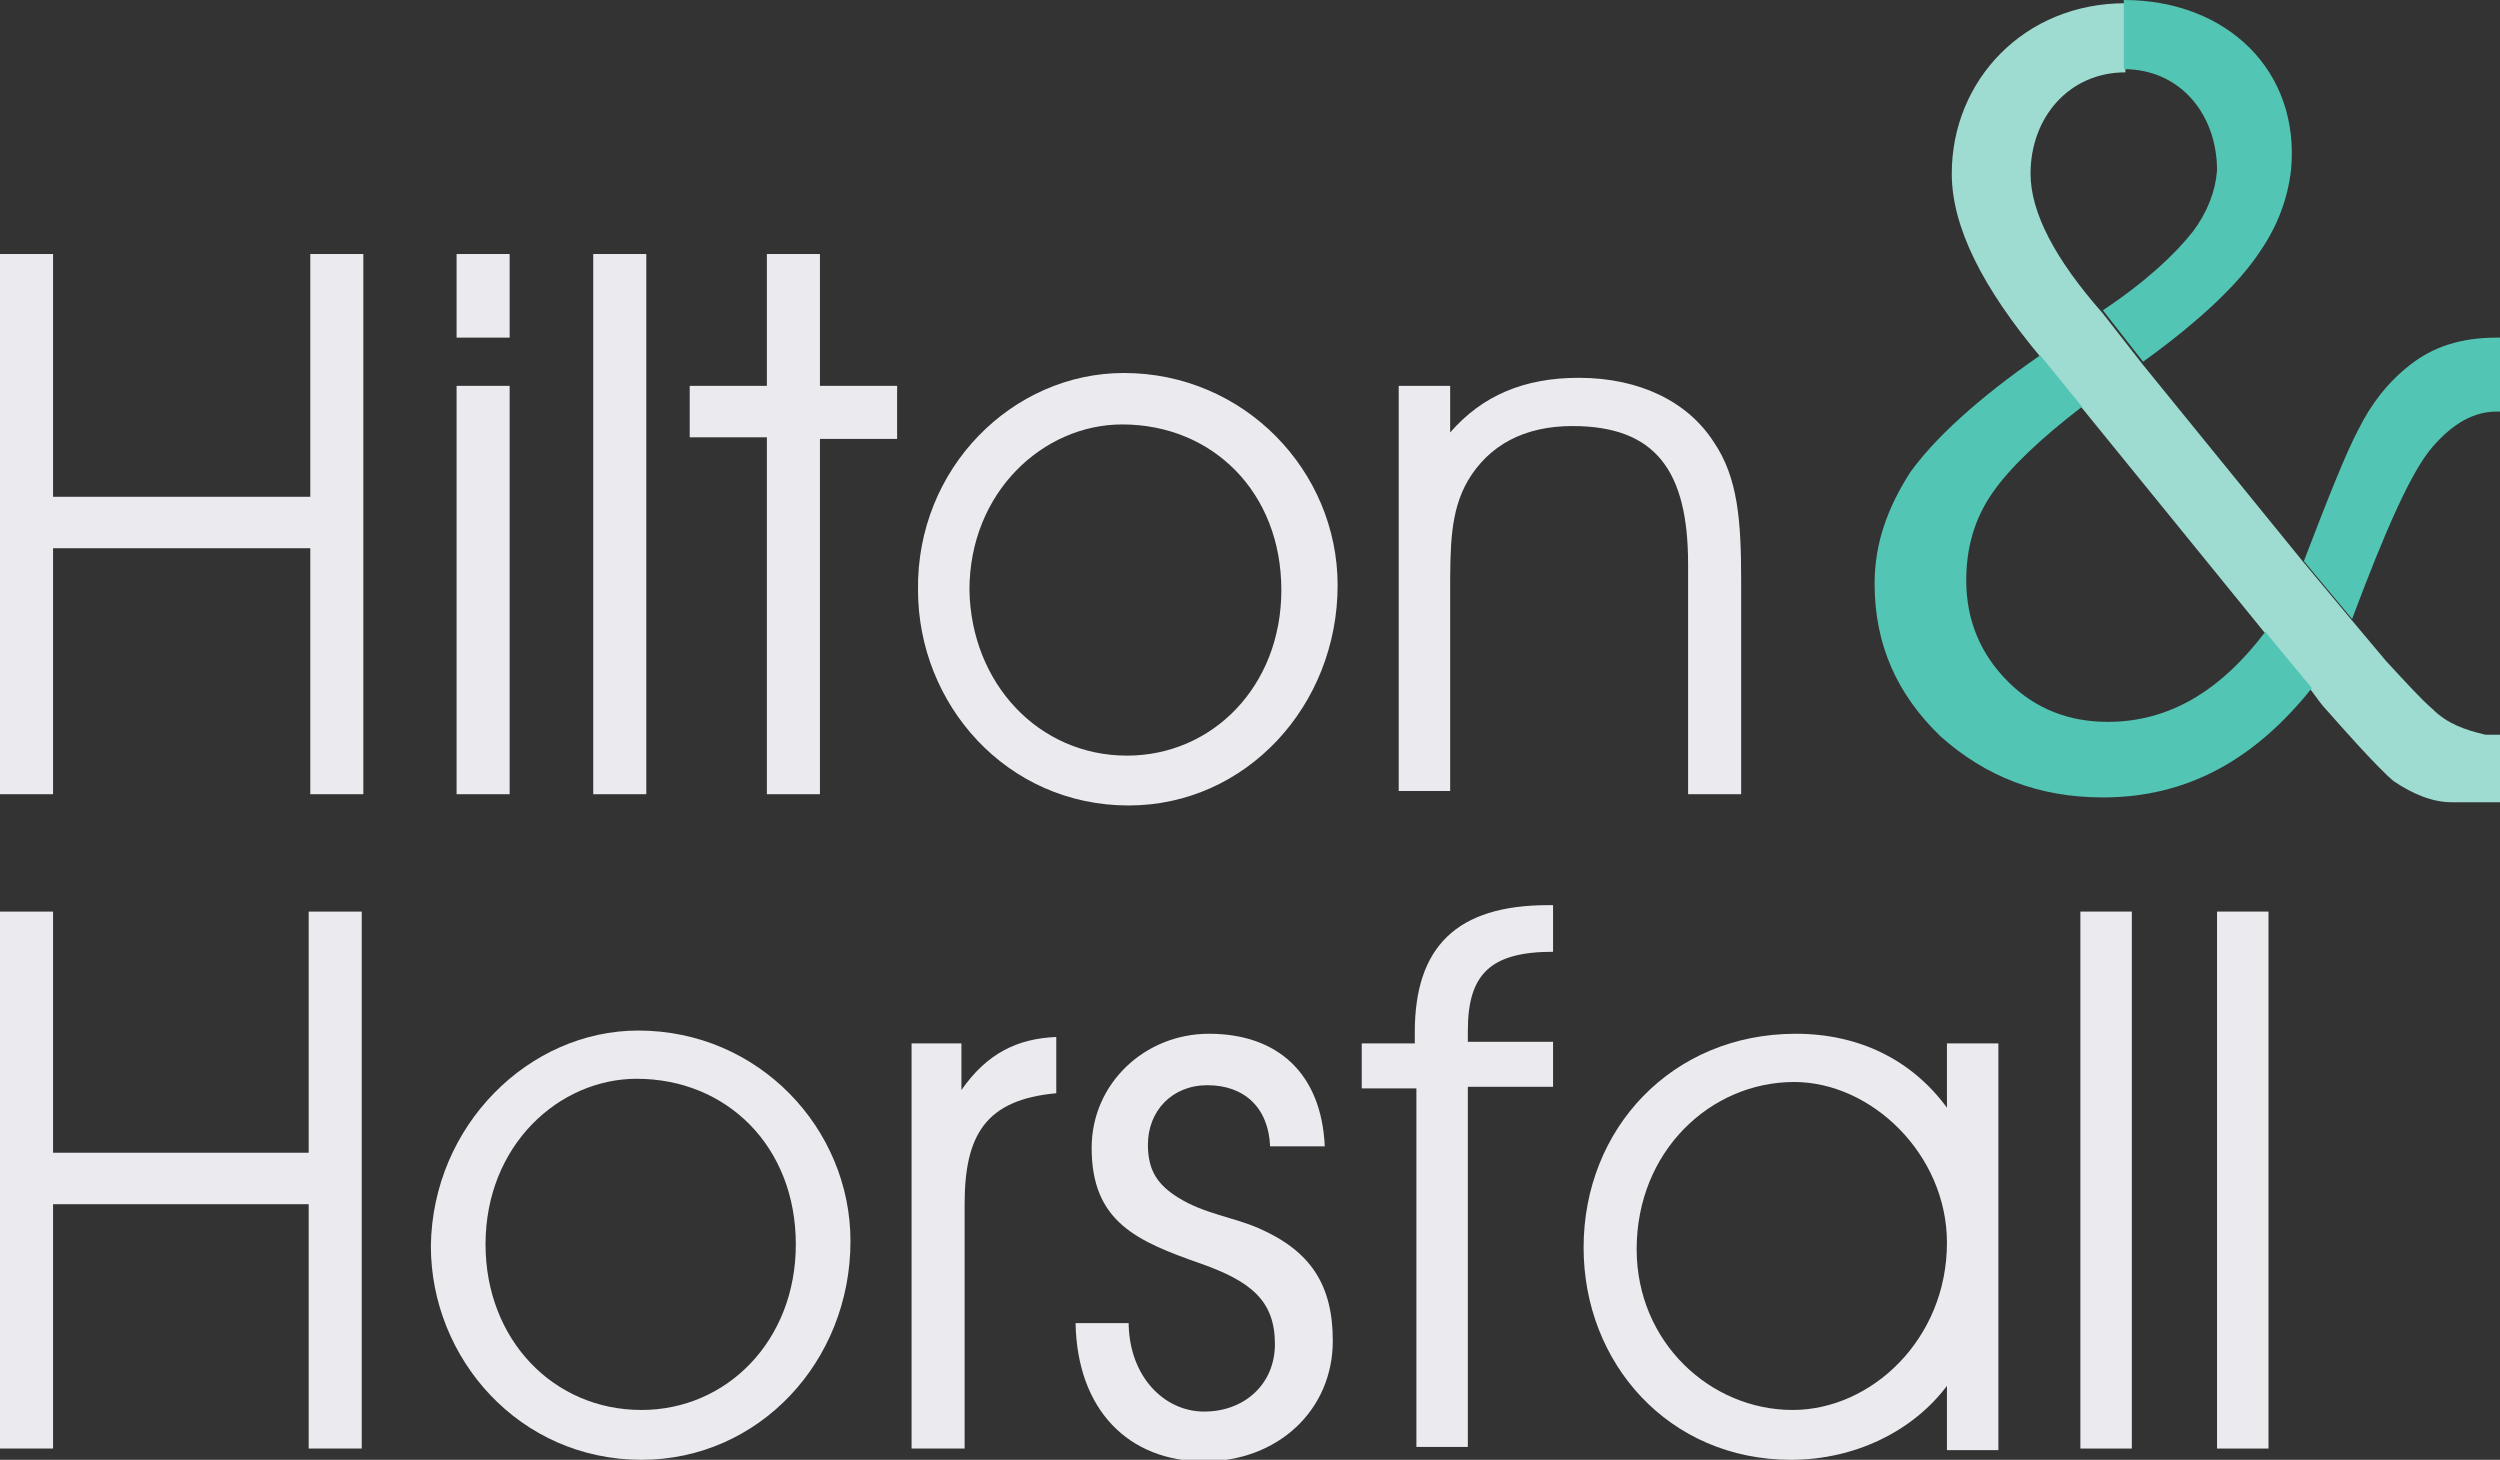 <?xml version="1.0" encoding="UTF-8"?> <svg xmlns="http://www.w3.org/2000/svg" xmlns:xlink="http://www.w3.org/1999/xlink" version="1.1" id="Layer_1" x="0px" y="0px" viewBox="0 0 155.5 90.8" style="enable-background:new 0 0 155.5 90.8;" xml:space="preserve"><rect x="0" y="0" width="155.5" height="90.8" fill="#333333" stroke="none"/> <style type="text/css"> .st0{fill:#EBEAEF;} .st1{fill:#9EDCD1;} .st2{fill:#52C5B4;} </style> <path class="st0" d="M0,9.2"></path> <path class="st1" d="M151.3,44.1c-0.7-0.6-1.7-1.7-2.9-3l-2.1-2.5l-3-3.6l0,0c0,0,0,0,0,0v0l-10-12.3c0,0,0,0,0,0l-2.5-3.2l0,0 c-3-3.4-4.5-6.3-4.5-8.7c0-3.5,2.4-6.3,5.9-6.3c0,0,0,0,0,0l0-4.3c-6.3,0-10.8,4.8-10.8,10.6c0,3.3,1.9,7.1,5.6,11.5l0,0l2.6,3.2 l11.3,13.9l0,0.1l0,0l1.9,2.3l1,1.2c0.8,1.1,0.6,0.8,1.3,1.6c0,0,2.8,3.2,3.8,4c1.2,0.8,2.4,1.3,3.6,1.3h3.1v-4.2h-1 C153.3,45.4,152.2,45,151.3,44.1z"></path> <g> <path class="st2" d="M149.9,22.7c-1.4,1.1-2.4,2.4-3.2,4c-0.8,1.5-1.9,4.3-3.4,8.2v0c0,0,0,0,0,0l0,0l3,3.6c2.1-5.6,3.7-9.2,5-10.7 c1.3-1.5,2.6-2.2,4-2.2h0.3V21v0h-0.3C153,21,151.3,21.6,149.9,22.7z"></path> <path class="st2" d="M143.8,42.8l-1-1.2l-1.9-2.3l0,0c-2.8,3.7-6,5.6-9.8,5.6c-2.4,0-4.5-0.8-6.2-2.5c-1.7-1.7-2.6-3.8-2.6-6.3 c0-2,0.5-3.8,1.6-5.4c1.1-1.6,3-3.4,5.6-5.4l0,0c0,0,0,0,0,0l-2.6-3.2l0,0c-3.9,2.7-6.6,5.2-8.1,7.3c-1.4,2.2-2.2,4.4-2.2,6.9 c0,3.8,1.4,6.9,4.1,9.5c2.8,2.5,6.1,3.8,10.1,3.8C136,49.6,140.2,47.3,143.8,42.8z"></path> <path class="st2" d="M132.1,4.3c3.5,0,5.8,2.8,5.8,6.3c-0.1,1.3-0.6,2.6-1.5,3.8c-1.1,1.4-2.9,3.1-5.6,4.9l2.5,3.2l0,0 c3.6-2.6,6-4.9,7.3-6.9c1.1-1.6,1.7-3.3,1.9-5c0.6-6.2-4-10.6-10.4-10.6L132.1,4.3C132.2,4.3,132.2,4.3,132.1,4.3z"></path> </g> <g> <path class="st0" d="M0,49.4V15.8h3.3v15.1h16V15.8h3.3v33.6h-3.3V34.1h-16v15.3H0z"></path> <path class="st0" d="M28.4,21v-5.2h3.3V21H28.4z M28.4,24h3.3v25.4h-3.3V24z"></path> <path class="st0" d="M36.9,15.8h3.3v33.6h-3.3V15.8z"></path> <path class="st0" d="M47.7,27.2h-4.8V24h4.8v-8.2h3.3V24h4.8v3.3h-4.8v22.1h-3.3V27.2z"></path> <path class="st0" d="M69.9,23.2c7.5,0,13.3,6.1,13.3,13.2c0,7.5-5.7,13.7-13,13.7c-7.6,0-13.1-6.3-13.1-13.4 C57,29.1,63,23.2,69.9,23.2z M70.1,47c5.3,0,9.6-4.3,9.6-10.3c0-6.1-4.3-10.3-9.9-10.3c-4.9,0-9.5,4.2-9.5,10.3 C60.4,42.5,64.6,47,70.1,47z"></path> <path class="st0" d="M90.2,24v2.9c2-2.3,4.6-3.4,8-3.4c3.8,0,6.8,1.5,8.4,4c1.5,2.2,1.7,4.9,1.7,8.6v13.3H105V35.1 c0-5.8-2-8.6-7.2-8.6c-3,0-5.2,1.2-6.5,3.4c-1.1,1.9-1.1,4.1-1.1,7v12.3H87V24H90.2z"></path> </g> <g> <path class="st0" d="M0,90.1V56.7h3.3v15h15.9v-15h3.3v33.4h-3.3V74.9H3.3v15.2H0z"></path> <path class="st0" d="M39.7,64.1c7.5,0,13.2,6.1,13.2,13.1c0,7.5-5.7,13.6-13,13.6c-7.6,0-13.1-6.3-13.1-13.3 C26.9,70,32.9,64.1,39.7,64.1z M39.9,87.7c5.3,0,9.6-4.3,9.6-10.3c0-6.1-4.3-10.3-9.9-10.3c-4.8,0-9.4,4.1-9.4,10.3 C30.2,83.3,34.4,87.7,39.9,87.7z"></path> <path class="st0" d="M56.7,90.1V64.9h3.1v2.9c1.6-2.3,3.5-3.2,5.9-3.3V68c-4.4,0.4-5.7,2.6-5.7,6.9v15.2H56.7z"></path> <path class="st0" d="M70.2,82.2C70.2,82.2,70.2,82.3,70.2,82.2c0,3.4,2.2,5.6,4.7,5.6c2.5,0,4.4-1.7,4.4-4.2c0-2.7-1.5-3.9-4.6-5 c-4-1.4-6.8-2.6-6.8-7.2c0-4,3.3-7.1,7.3-7.1c4.3,0,7,2.5,7.2,7H79c-0.1-2.4-1.6-3.8-3.9-3.8c-2.2,0-3.7,1.6-3.7,3.7 c0,1.6,0.6,2.5,1.9,3.3c1.6,1,3.4,1.2,5,1.9c3.2,1.4,4.6,3.5,4.6,7c0,4.3-3.4,7.5-8,7.5c-4.7,0-7.9-3.2-8-8.6H70.2z"></path> <path class="st0" d="M88.1,90.1V67.7h-3.4v-2.8H88c0-0.2,0-0.5,0-0.7c0-5.3,2.6-7.9,8.3-7.9c0.1,0,0.2,0,0.3,0v2.9 c-3.9,0-5.3,1.4-5.3,4.9c0,0.2,0,0.5,0,0.7h5.3v2.8h-5.3v22.4H88.1z"></path> <path class="st0" d="M111.4,90.8c-7.6,0-12.9-6-12.9-13.2c0-7.4,5.5-13.3,13.2-13.3c3.9,0,7.2,1.6,9.4,4.6v-4h3.2v25.3h-3.2v-4 C119,89,115.4,90.8,111.4,90.8z M111.6,67.3c-5.2,0-9.8,4.3-9.8,10.4c0,5.8,4.6,10,9.7,10c4.9,0,9.6-4.4,9.6-10.4 C121.1,71.8,116.4,67.3,111.6,67.3z"></path> <path class="st0" d="M129.4,56.7h3.2v33.4h-3.2V56.7z"></path> <path class="st0" d="M137.9,56.7h3.2v33.4h-3.2V56.7z"></path> </g> </svg> 